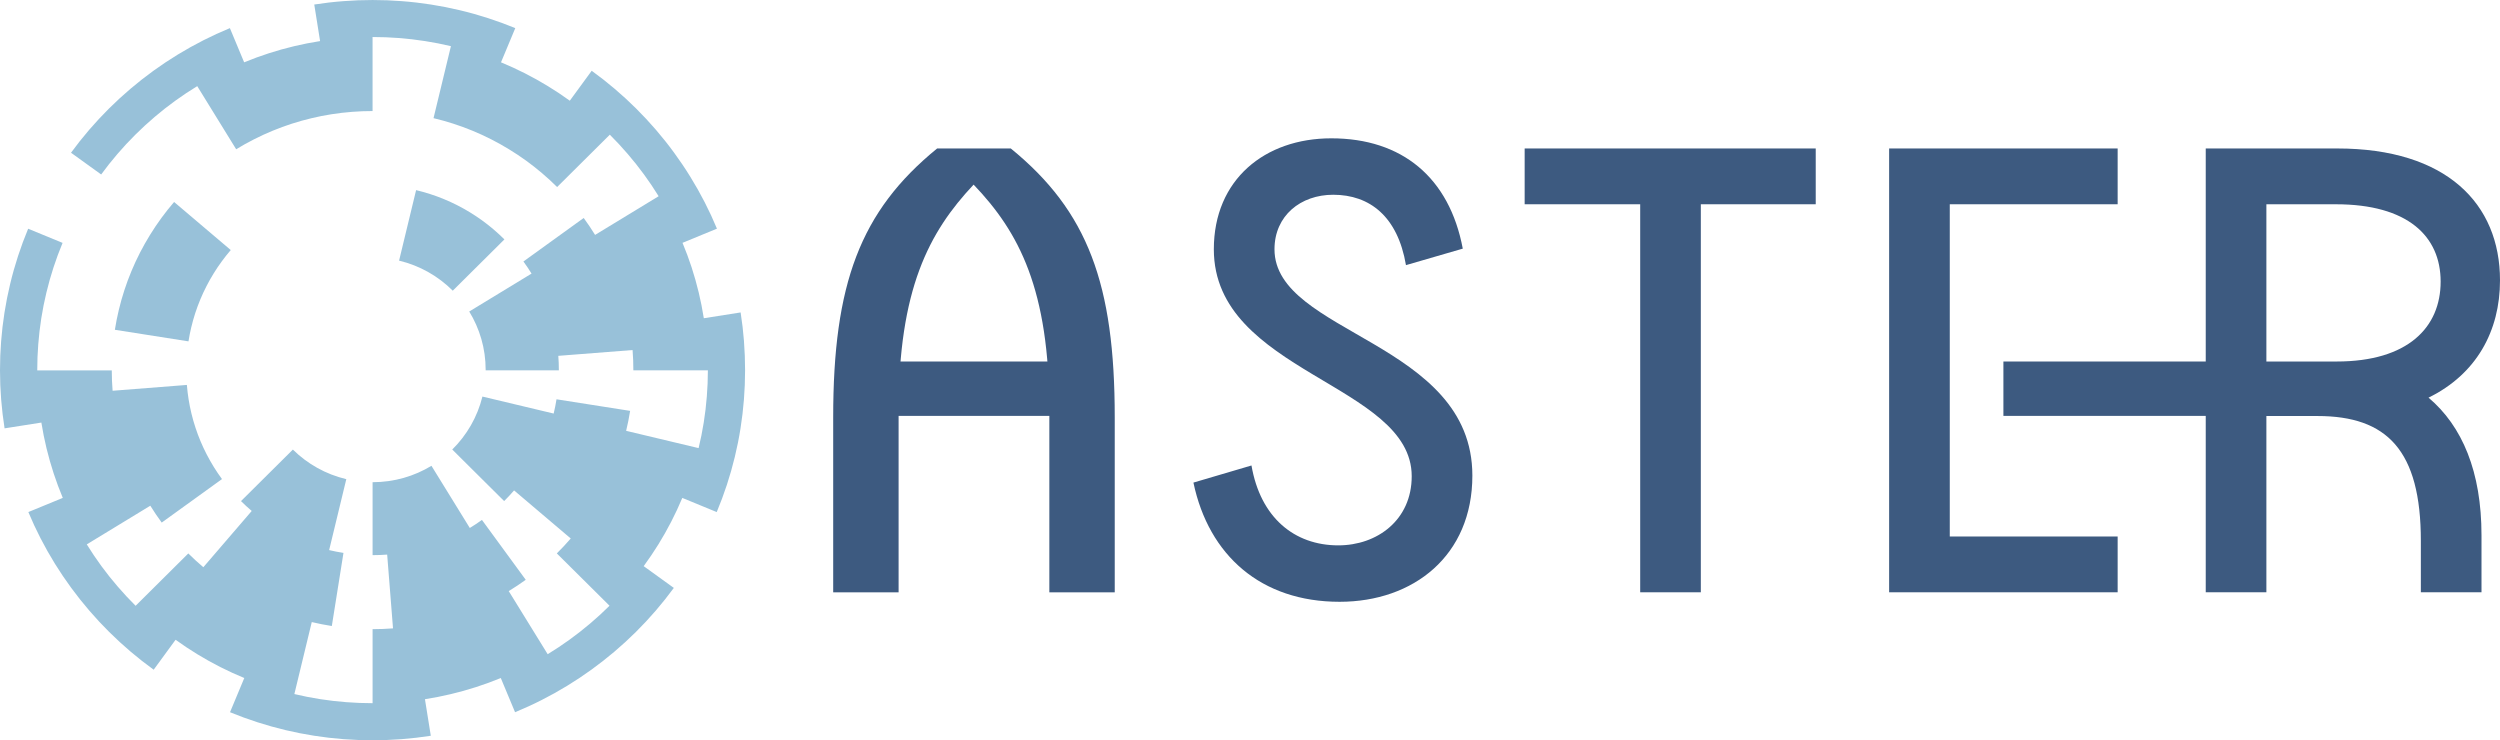 <svg width="152" height="45" viewBox="0 0 152 45" fill="none" xmlns="http://www.w3.org/2000/svg">
<g clip-path="url(#clip0_617_502)">
<path d="M45.235 20.752C45.189 20.16 45.121 19.575 45.03 18.997L45.007 19L42.792 19.349C42.709 18.821 42.606 18.301 42.483 17.788C42.359 17.27 42.214 16.759 42.051 16.256C41.885 15.75 41.701 15.252 41.497 14.764L43.563 13.914L43.59 13.903C43.363 13.357 43.115 12.821 42.846 12.297C42.576 11.771 42.286 11.257 41.976 10.756C41.666 10.252 41.335 9.762 40.987 9.286C40.638 8.808 40.27 8.346 39.885 7.897C39.499 7.449 39.097 7.016 38.677 6.599C38.258 6.182 37.823 5.782 37.372 5.399C36.922 5.016 36.455 4.651 35.975 4.302L35.956 4.329L34.644 6.123C34.213 5.811 33.77 5.515 33.313 5.237C32.859 4.96 32.392 4.699 31.916 4.457C31.442 4.217 30.956 3.994 30.461 3.789L31.314 1.746L31.328 1.71C30.783 1.486 30.225 1.281 29.659 1.098C29.097 0.916 28.525 0.756 27.945 0.619C27.371 0.482 26.789 0.367 26.199 0.275C25.617 0.184 25.027 0.115 24.431 0.07C23.844 0.024 23.251 0.001 22.653 0.001C22.054 0.001 21.461 0.024 20.874 0.07C20.278 0.115 19.688 0.184 19.107 0.275L19.113 0.312L19.461 2.498C18.93 2.581 18.406 2.684 17.889 2.807C17.367 2.93 16.853 3.075 16.347 3.238C15.837 3.403 15.335 3.587 14.844 3.789L13.992 1.746L13.977 1.71C13.427 1.937 12.888 2.184 12.361 2.452C11.831 2.721 11.314 3.01 10.809 3.318C10.302 3.628 9.809 3.956 9.33 4.302C8.849 4.65 8.383 5.016 7.932 5.399C7.482 5.782 7.046 6.182 6.627 6.599C6.208 7.016 5.805 7.45 5.419 7.897C5.035 8.345 4.667 8.808 4.318 9.286L4.341 9.303L6.151 10.608C6.464 10.179 6.796 9.762 7.142 9.359C7.489 8.955 7.851 8.566 8.229 8.19C8.606 7.815 8.998 7.454 9.404 7.109C9.809 6.764 10.228 6.435 10.66 6.123C11.092 5.811 11.535 5.515 11.992 5.237L14.359 9.075C14.712 8.859 15.074 8.657 15.446 8.469C15.815 8.281 16.192 8.107 16.577 7.949C16.959 7.791 17.35 7.648 17.746 7.52C18.14 7.393 18.54 7.281 18.947 7.185C19.349 7.088 19.756 7.008 20.169 6.944C20.577 6.88 20.989 6.832 21.407 6.8C21.818 6.768 22.233 6.752 22.652 6.752V2.251C23.19 2.251 23.724 2.271 24.253 2.312C24.789 2.354 25.32 2.416 25.844 2.498C26.375 2.581 26.9 2.684 27.416 2.807L26.358 7.184C26.764 7.28 27.164 7.393 27.558 7.519C27.955 7.647 28.345 7.791 28.727 7.948C29.113 8.107 29.49 8.28 29.859 8.468C30.229 8.656 30.592 8.858 30.945 9.075C31.3 9.291 31.646 9.521 31.981 9.763C32.317 10.006 32.643 10.262 32.958 10.531C33.275 10.799 33.579 11.08 33.873 11.372L37.077 8.189C37.454 8.565 37.817 8.954 38.163 9.358C38.51 9.761 38.841 10.178 39.155 10.607C39.469 11.036 39.766 11.477 40.045 11.93L36.181 14.282C35.964 13.93 35.733 13.586 35.489 13.253L31.824 15.898C31.999 16.136 32.163 16.382 32.318 16.634L28.529 18.94C29.163 19.974 29.528 21.187 29.528 22.486C29.528 22.497 29.528 22.507 29.528 22.518H33.978V22.5C33.978 22.209 33.967 21.92 33.945 21.635L38.461 21.282C38.493 21.689 38.509 22.101 38.508 22.518H43.039C43.039 23.052 43.017 23.582 42.975 24.107C42.934 24.639 42.87 25.166 42.788 25.686C42.704 26.212 42.6 26.733 42.475 27.245L38.069 26.194C38.166 25.795 38.247 25.391 38.312 24.981L33.836 24.277C33.79 24.57 33.732 24.859 33.663 25.144L29.331 24.111C29.026 25.352 28.38 26.46 27.497 27.331L30.652 30.465C30.861 30.257 31.063 30.041 31.256 29.817L34.701 32.74C34.431 33.053 34.149 33.356 33.855 33.647L37.059 36.829C36.682 37.204 36.29 37.564 35.884 37.908C35.479 38.252 35.06 38.579 34.628 38.892C34.198 39.203 33.754 39.498 33.299 39.775L30.931 35.938C31.285 35.723 31.631 35.493 31.965 35.252L29.302 31.611C29.063 31.784 28.817 31.947 28.564 32.101L26.232 28.321C25.19 28.953 23.965 29.318 22.653 29.318V33.753C22.951 33.753 23.248 33.741 23.54 33.719L23.895 38.205C23.485 38.237 23.071 38.253 22.653 38.253V42.754C22.115 42.754 21.582 42.733 21.055 42.692C20.519 42.651 19.989 42.59 19.466 42.508C18.936 42.425 18.412 42.322 17.897 42.199L18.955 37.822C19.356 37.918 19.763 37.997 20.175 38.062L20.883 33.616C20.589 33.571 20.298 33.514 20.012 33.446L21.055 29.133C19.805 28.837 18.688 28.203 17.807 27.334L14.653 30.467C14.862 30.675 15.08 30.875 15.305 31.066L12.363 34.487C12.047 34.221 11.743 33.94 11.449 33.649L8.245 36.832C7.868 36.457 7.505 36.068 7.159 35.665C6.811 35.263 6.48 34.847 6.166 34.419C5.853 33.991 5.556 33.551 5.276 33.098L9.139 30.747C9.357 31.098 9.588 31.44 9.832 31.773L13.497 29.128C13.322 28.89 13.157 28.647 13.002 28.396C12.847 28.145 12.702 27.889 12.566 27.626C12.43 27.365 12.306 27.098 12.192 26.826C12.078 26.555 11.975 26.279 11.883 25.997C11.791 25.719 11.71 25.435 11.641 25.148C11.572 24.863 11.513 24.574 11.467 24.282C11.421 23.992 11.386 23.701 11.362 23.404L6.846 23.758C6.813 23.35 6.796 22.938 6.796 22.522H2.265V22.504C2.265 21.975 2.285 21.451 2.326 20.933C2.367 20.4 2.429 19.873 2.51 19.353C2.594 18.825 2.696 18.305 2.82 17.793C2.944 17.274 3.089 16.763 3.252 16.261C3.417 15.754 3.602 15.256 3.805 14.768L1.74 13.918L1.712 13.907C1.486 14.45 1.281 15.003 1.097 15.566C0.915 16.124 0.754 16.692 0.617 17.268C0.48 17.837 0.365 18.416 0.273 19.002C0.182 19.58 0.113 20.165 0.068 20.757C0.023 21.334 0 21.917 0 22.505V22.523C0 23.117 0.024 23.705 0.07 24.288C0.117 24.88 0.187 25.464 0.278 26.043L0.295 26.041L2.515 25.692C2.599 26.218 2.703 26.738 2.827 27.251C2.953 27.769 3.098 28.279 3.262 28.781C3.428 29.288 3.614 29.785 3.817 30.272L1.739 31.127L1.724 31.134C1.952 31.68 2.202 32.215 2.47 32.737C2.741 33.262 3.032 33.776 3.341 34.277C3.653 34.779 3.983 35.269 4.332 35.744C4.681 36.22 5.049 36.682 5.434 37.129C5.819 37.577 6.222 38.01 6.642 38.426C7.061 38.842 7.497 39.242 7.947 39.624C8.398 40.007 8.864 40.371 9.343 40.718L9.346 40.715L10.675 38.898C11.105 39.209 11.549 39.503 12.004 39.781C12.458 40.057 12.923 40.317 13.399 40.558C13.873 40.798 14.358 41.02 14.852 41.224L13.988 43.296L13.985 43.303C14.531 43.527 15.088 43.731 15.653 43.913C16.215 44.094 16.785 44.254 17.365 44.392C17.938 44.528 18.52 44.642 19.108 44.734C19.69 44.825 20.278 44.894 20.874 44.94C21.46 44.984 22.053 45.008 22.65 45.008C23.248 45.008 23.84 44.984 24.426 44.94C25.021 44.894 25.61 44.825 26.192 44.734V44.731L25.837 42.512C26.367 42.429 26.89 42.326 27.407 42.203C27.929 42.08 28.442 41.935 28.947 41.773C29.457 41.609 29.956 41.426 30.448 41.224L31.313 43.296L31.315 43.303C31.864 43.076 32.403 42.83 32.929 42.563C33.458 42.295 33.976 42.007 34.48 41.699C34.985 41.391 35.479 41.063 35.957 40.717C36.437 40.37 36.902 40.006 37.353 39.624C37.804 39.242 38.239 38.842 38.659 38.426C39.078 38.01 39.481 37.578 39.867 37.13C40.252 36.683 40.619 36.221 40.969 35.745L40.962 35.74L39.136 34.422C39.45 33.994 39.747 33.554 40.028 33.102C40.306 32.651 40.569 32.189 40.812 31.715C41.054 31.245 41.279 30.764 41.484 30.273L43.562 31.128L43.577 31.134C43.803 30.593 44.009 30.04 44.194 29.478C44.377 28.92 44.538 28.353 44.677 27.778C44.815 27.209 44.931 26.631 45.023 26.045C45.115 25.467 45.185 24.882 45.231 24.291C45.277 23.708 45.3 23.119 45.301 22.525V22.508C45.301 21.919 45.279 21.336 45.234 20.759L45.235 20.752Z" fill="#98C1D9"/>
<path d="M30.015 13.953C29.789 13.761 29.556 13.578 29.316 13.404C29.076 13.231 28.829 13.066 28.577 12.912C28.325 12.758 28.065 12.613 27.8 12.478C27.537 12.344 27.267 12.22 26.992 12.107C26.719 11.994 26.44 11.891 26.156 11.8C25.875 11.709 25.589 11.629 25.299 11.56L24.264 15.847C25.522 16.147 26.646 16.791 27.528 17.674L30.668 14.556C30.458 14.347 30.241 14.146 30.015 13.954V13.953Z" fill="#98C1D9"/>
<path d="M11.632 19.889C11.7 19.601 11.78 19.317 11.871 19.038C11.963 18.756 12.066 18.479 12.178 18.208C12.292 17.935 12.416 17.667 12.551 17.405C12.685 17.141 12.83 16.884 12.985 16.633C13.14 16.381 13.304 16.136 13.479 15.898C13.653 15.659 13.837 15.427 14.03 15.203L10.585 12.281C10.315 12.595 10.057 12.919 9.813 13.253C9.57 13.586 9.339 13.929 9.122 14.281C8.905 14.632 8.702 14.993 8.512 15.361C8.324 15.727 8.15 16.102 7.991 16.485C7.833 16.864 7.689 17.252 7.561 17.646C7.433 18.037 7.322 18.434 7.225 18.837C7.129 19.236 7.049 19.641 6.984 20.051L11.46 20.755C11.506 20.462 11.563 20.173 11.631 19.888L11.632 19.889Z" fill="#98C1D9"/>
<path d="M72.559 29.342L76.09 28.301C76.634 31.462 78.691 33.158 81.369 33.158C83.736 33.158 85.832 31.616 85.832 28.956C85.832 23.327 73.801 22.672 73.801 15.156C73.801 10.916 76.906 8.41 80.942 8.41C85.25 8.41 88.122 10.8 88.937 15.117L85.483 16.12C84.978 13.151 83.271 11.841 81.059 11.841C79.08 11.841 77.489 13.113 77.489 15.156C77.489 20.322 89.52 20.745 89.52 28.918C89.52 33.775 85.95 36.589 81.447 36.589C76.674 36.589 73.492 33.775 72.56 29.341L72.559 29.342Z" fill="#3D5A80"/>
<path d="M110.396 9.027V12.419H103.41V36.011H99.724V12.419H92.699V9.027H110.396Z" fill="#3D5A80"/>
<path d="M118.546 32.619H128.753V36.011H114.859V9.027H128.753V12.419H118.546V32.619Z" fill="#3D5A80"/>
<path d="M150.875 32.542V36.011H147.188V32.889C147.188 27.376 145.131 25.294 140.901 25.294H137.796V36.011H134.109V9.027H142.104C148.74 9.027 152 12.381 152 17.046C152 20.129 150.564 22.751 147.654 24.177C149.711 25.912 150.875 28.687 150.875 32.542ZM137.796 21.98H142.065C146.411 21.98 148.391 19.898 148.391 17.123C148.391 14.348 146.373 12.42 142.026 12.42H137.796V21.98L137.796 21.98Z" fill="#3D5A80"/>
<path d="M54.634 36.012H50.658V25.372C50.658 17.277 52.291 12.844 56.978 9.027H61.456C66.144 12.844 67.776 17.277 67.776 25.372V36.012H63.8V25.025C63.8 17.585 61.959 14.115 59.196 11.225C56.476 14.116 54.635 17.585 54.635 25.025V36.012H54.634Z" fill="#3D5A80"/>
<path d="M64.942 21.98H51.795V25.286H64.942V21.98Z" fill="#3D5A80"/>
<path d="M134.376 21.98H121.807V25.286H134.376V21.98Z" fill="#3D5A80"/>
</g>
<defs>
<clipPath id="clip0_617_502">
<rect width="152" height="45" fill="white"/>
</clipPath>
</defs>
</svg>
